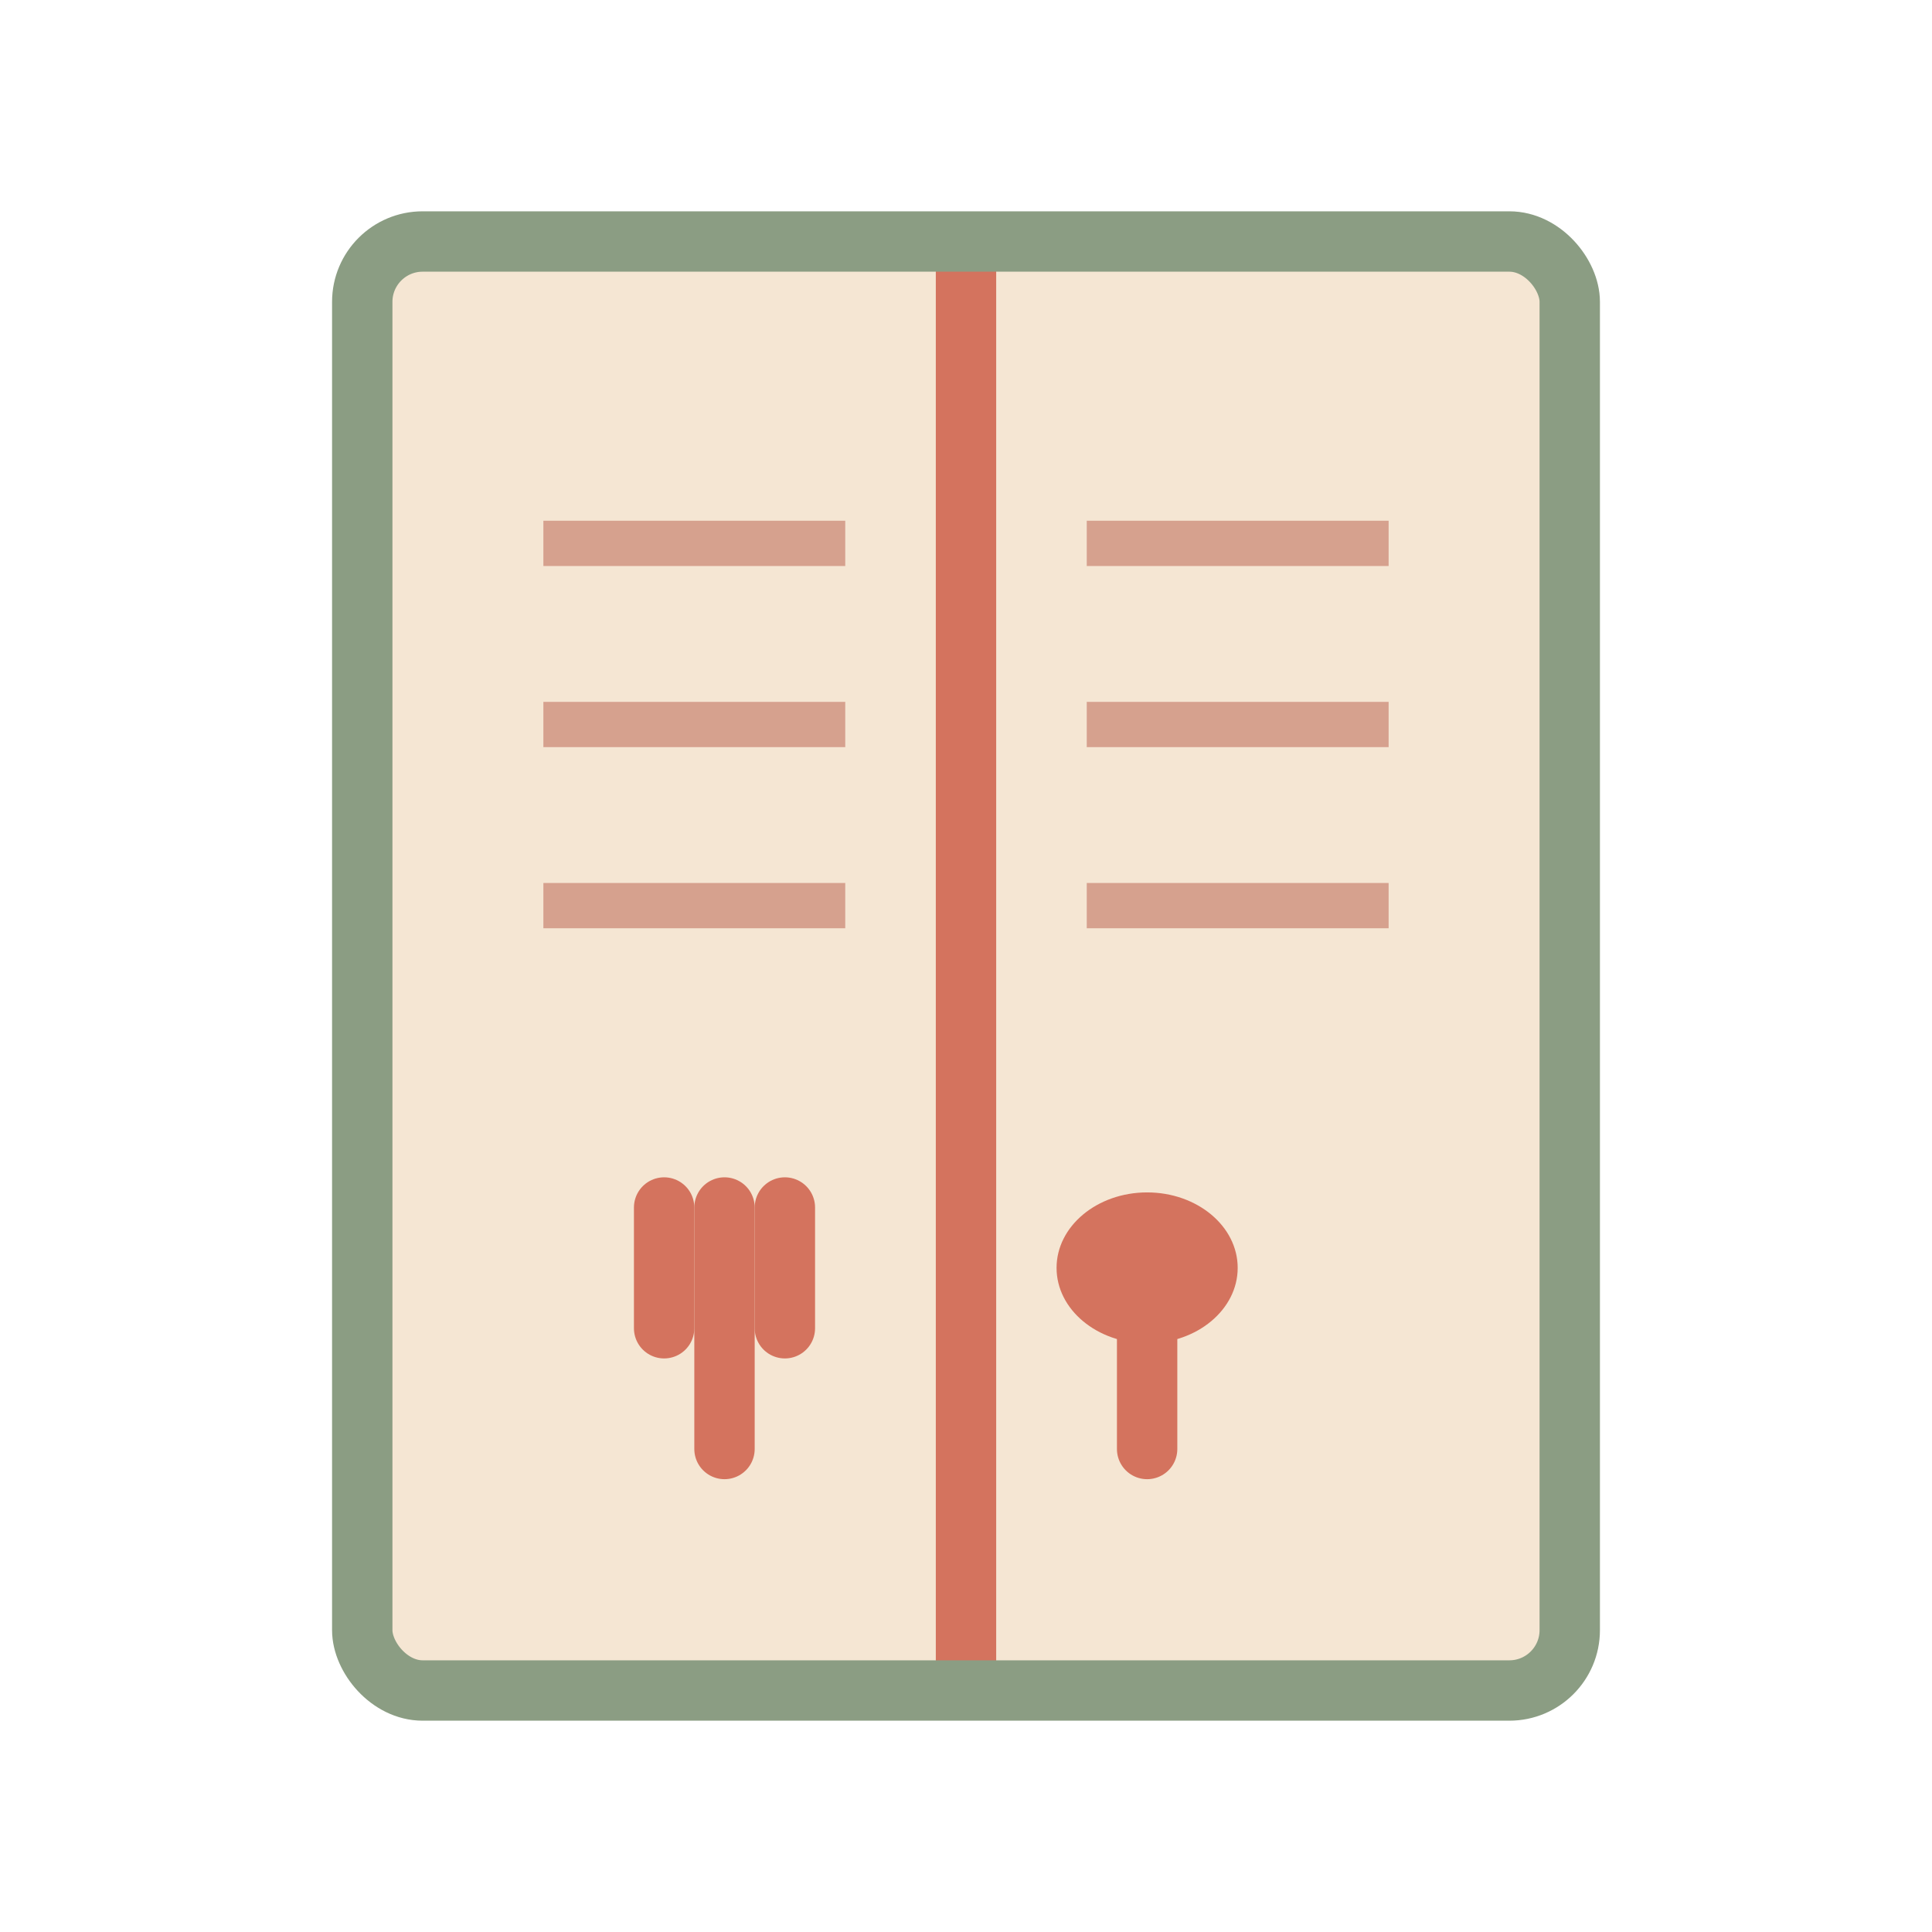 <svg xmlns="http://www.w3.org/2000/svg" viewBox="0 0 64 64">
  <!-- Book pages -->
  <rect x="12" y="8" width="40" height="48" rx="2" fill="#F5E6D3"/>
  
  <!-- Book spine -->
  <path d="M32 8 L32 56" stroke="#D4735E" stroke-width="2"/>
  
  <!-- Left page lines -->
  <line x1="18" y1="18" x2="28" y2="18" stroke="#B85C4A" stroke-width="1.5" opacity="0.5"/>
  <line x1="18" y1="24" x2="28" y2="24" stroke="#B85C4A" stroke-width="1.5" opacity="0.5"/>
  <line x1="18" y1="30" x2="28" y2="30" stroke="#B85C4A" stroke-width="1.5" opacity="0.5"/>
  
  <!-- Right page lines -->
  <line x1="36" y1="18" x2="46" y2="18" stroke="#B85C4A" stroke-width="1.5" opacity="0.5"/>
  <line x1="36" y1="24" x2="46" y2="24" stroke="#B85C4A" stroke-width="1.5" opacity="0.5"/>
  <line x1="36" y1="30" x2="46" y2="30" stroke="#B85C4A" stroke-width="1.5" opacity="0.5"/>
  
  <!-- Fork icon -->
  <g transform="translate(20, 40)">
    <line x1="4" y1="0" x2="4" y2="8" stroke="#D4735E" stroke-width="2" stroke-linecap="round"/>
    <line x1="2" y1="0" x2="2" y2="4" stroke="#D4735E" stroke-width="2" stroke-linecap="round"/>
    <line x1="6" y1="0" x2="6" y2="4" stroke="#D4735E" stroke-width="2" stroke-linecap="round"/>
  </g>
  
  <!-- Spoon icon -->
  <g transform="translate(34, 40)">
    <ellipse cx="4" cy="2" rx="3" ry="2.5" fill="#D4735E"/>
    <line x1="4" y1="4" x2="4" y2="8" stroke="#D4735E" stroke-width="2" stroke-linecap="round"/>
  </g>
  
  <!-- Book cover outline -->
  <rect x="12" y="8" width="40" height="48" rx="2" fill="none" stroke="#8B9D83" stroke-width="2"/>
</svg>
